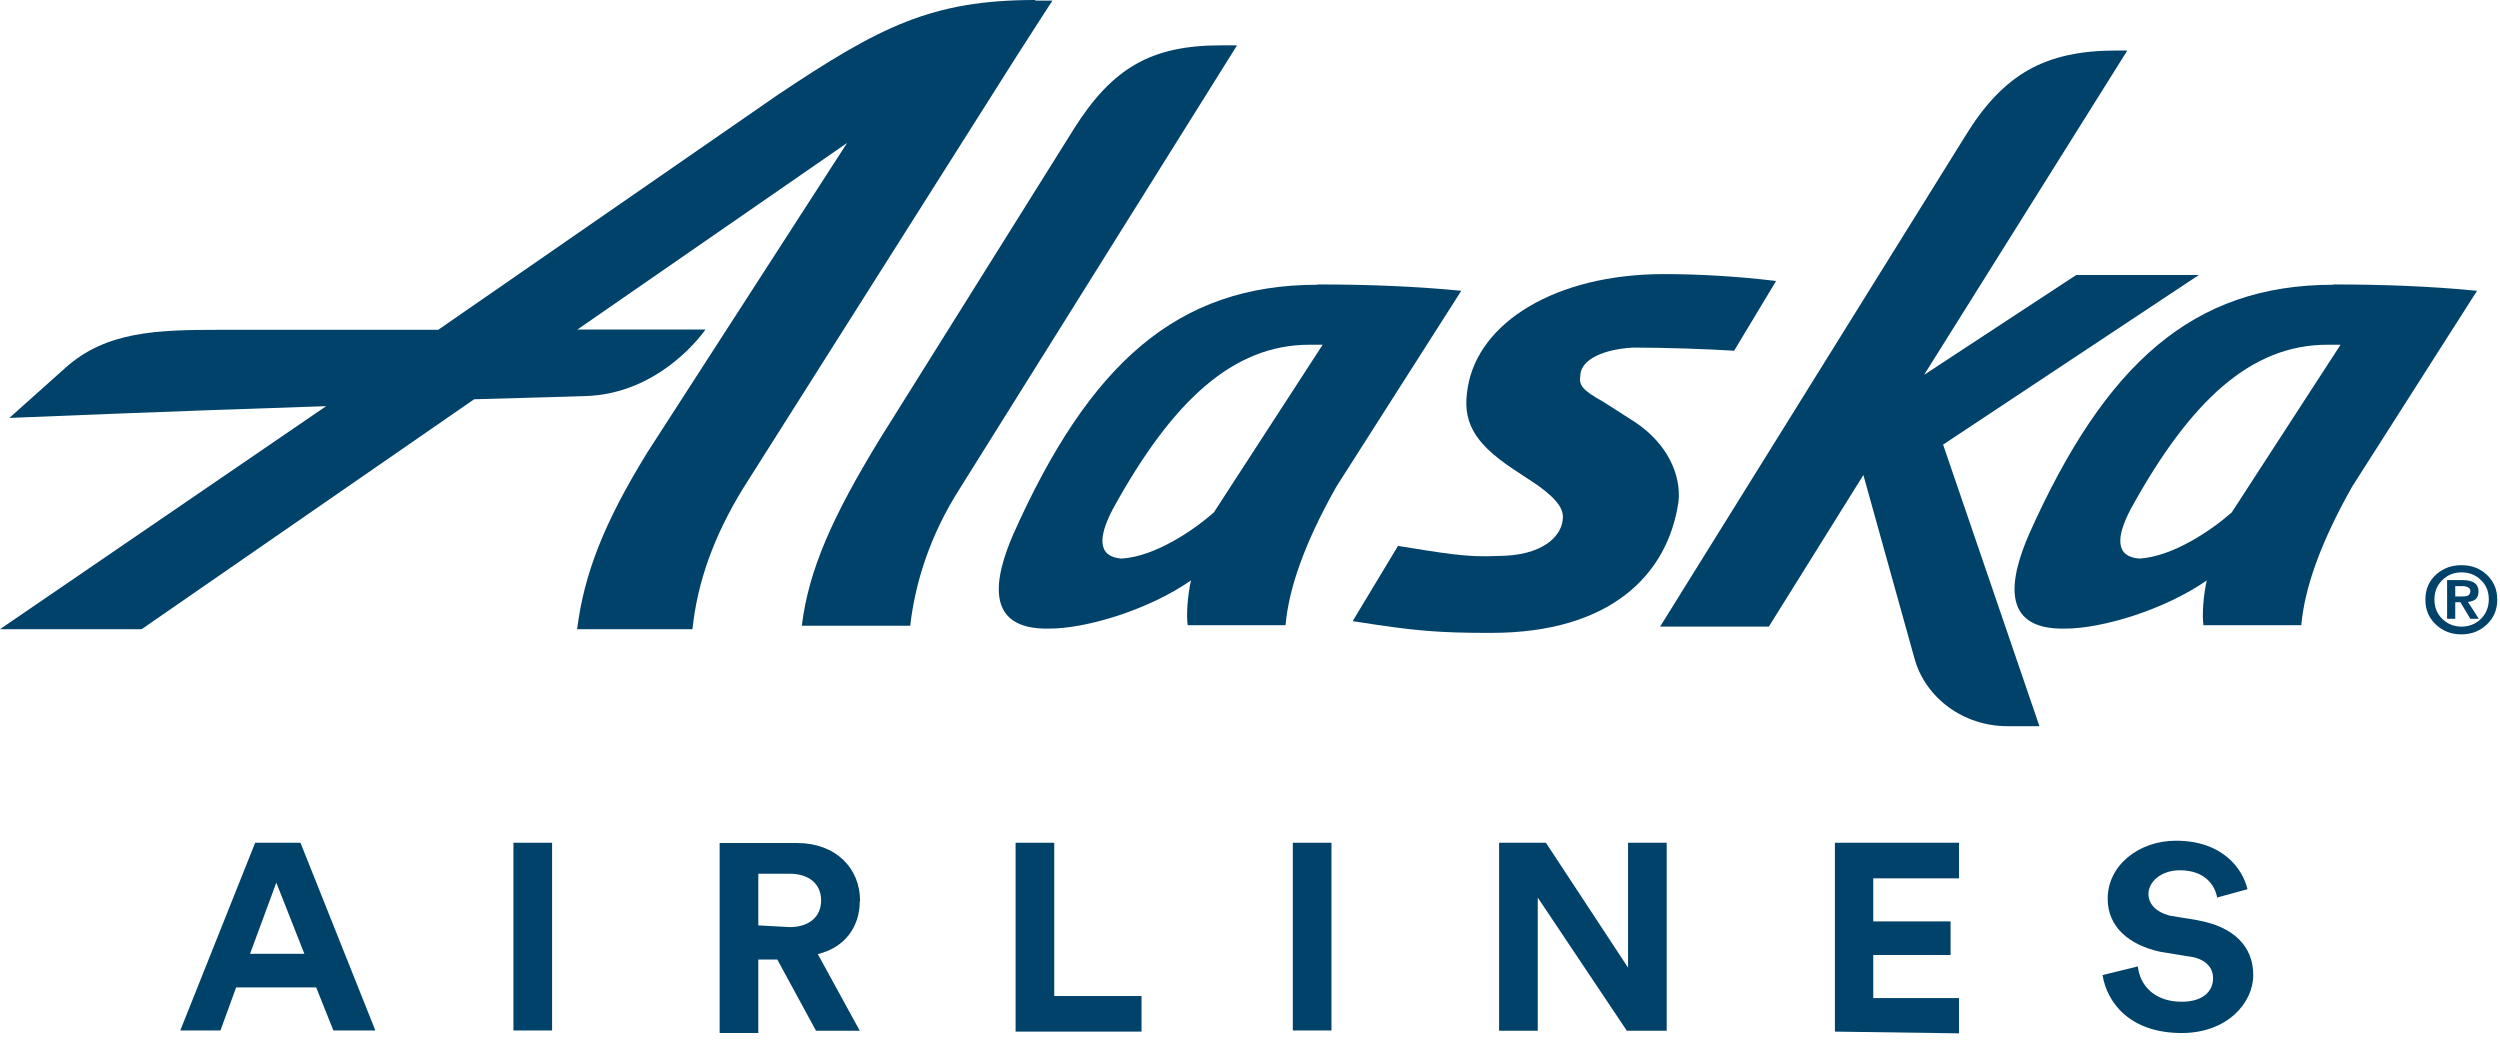 <?xml version="1.0" encoding="UTF-8"?> <svg xmlns="http://www.w3.org/2000/svg" width="276" height="115" viewBox="0 0 276 115" fill="none"><g clip-path="url(#clip0_19648_6824)"><path d="M136.53 5.006H134.796C127.161 5.006 122.827 7.446 118.559 14.227L97.121 48.483C91.92 57.007 89.286 62.87 88.519 69.081H100.489C101.056 64.137 102.756 58.972 105.923 53.997L136.53 5.069V5.006Z" fill="#01426A"></path><path d="M145.456 31.436C129.952 31.436 120.284 40.15 111.882 58.942C109.815 63.695 108.514 69.558 115.849 69.399C119.95 69.399 126.852 67.308 131.486 64.076C131.119 65.692 130.953 67.847 131.119 69.019H141.922C142.288 64.963 143.989 60.019 147.523 53.745L161.326 32.102C156.125 31.594 150.89 31.404 145.456 31.404V31.436ZM134.02 56.502H134.087C131.886 58.467 127.552 61.445 123.818 61.667C121.184 61.477 121.184 59.354 122.884 56.153C129.419 44.27 136.12 38.059 144.555 38.059H146.022L134.053 56.502H134.02Z" fill="#01426A"></path><path d="M257.596 31.436C242.093 31.436 232.424 40.15 224.022 58.942C221.955 63.695 220.655 69.558 227.99 69.399C232.091 69.399 238.992 67.308 243.627 64.076C243.26 65.692 243.093 67.847 243.26 69.019H254.062C254.429 64.963 256.129 60.019 259.663 53.745L273.466 32.102C268.265 31.594 263.031 31.404 257.596 31.404V31.436ZM246.394 56.502H246.461C244.26 58.467 239.926 61.445 236.192 61.667C233.558 61.477 233.558 59.354 235.258 56.153C241.793 44.27 248.494 38.059 256.929 38.059H258.396L246.427 56.502H246.394Z" fill="#01426A"></path><path d="M28.171 93.039L19.902 113.764H24.337L26.07 109.01H34.906L36.806 113.764H41.44L33.172 93.039H28.171ZM27.604 105.303L30.505 97.444L33.605 105.303H27.604Z" fill="#01426A"></path><path d="M116.389 93.039H112.121V113.795V113.89H126.024V109.961H116.389V93.039Z" fill="#01426A"></path><path d="M94.953 99.469C94.953 95.825 92.252 93.068 87.984 93.068H79.449V114.046H83.717V105.934H85.817L90.085 113.793H94.919L90.285 105.332C93.186 104.635 94.919 102.417 94.919 99.469H94.953ZM87.184 102.353L83.717 102.163V96.459H87.184C89.285 96.459 90.652 97.568 90.652 99.406C90.652 101.244 89.285 102.353 87.184 102.353Z" fill="#01426A"></path><path d="M60.951 93.039H56.684V113.764H60.951V93.039Z" fill="#01426A"></path><path d="M112.291 6.116C114.392 2.82 116.192 0.063 116.192 0.063H114.292V0C102.856 0 97.121 2.947 85.885 10.457L48.377 36.411H24.205C17.237 36.411 11.669 36.601 7.202 40.625L1.034 46.139C1.034 46.139 19.204 45.379 36.008 44.84L0 69.462H15.637L52.345 44.079C59.513 43.889 64.514 43.731 64.514 43.731C73.049 43.541 77.884 36.379 77.884 36.379H63.747L93.52 15.781L71.449 49.974C66.615 57.832 64.481 63.41 63.714 69.462H76.45C76.984 64.297 78.784 59.195 82.085 53.84L112.291 6.116Z" fill="#01426A"></path><path d="M242.623 101.592L239.523 101.085C237.989 100.673 237.189 99.786 237.189 98.677C237.189 97.378 238.556 96.078 240.656 96.078C243.59 96.078 244.557 97.916 244.757 99.025V99.089L248.125 98.17C247.591 95.92 245.391 92.814 240.223 92.814C236.155 92.814 232.688 95.508 232.688 99.216C232.688 102.321 235.022 104.318 238.489 105.078L241.59 105.585C243.324 105.775 244.324 106.694 244.324 107.993C244.324 109.483 243.157 110.592 240.856 110.592C237.756 110.592 236.222 108.691 236.022 106.694L232.121 107.645C232.588 110.592 235.055 114.046 240.856 114.046C245.857 114.046 248.758 110.75 248.758 107.645C248.758 104.539 246.691 102.321 242.59 101.592H242.623Z" fill="#01426A"></path><path d="M242.757 30.357H229.221L212.417 41.385L234.855 5.576H233.688C225.787 5.576 221.152 8.143 216.885 15.146L183.277 69.176H195.28L205.716 52.444L211.35 72.662C212.55 77.066 216.785 80.172 221.619 80.172H225.153L214.518 49.085L242.757 30.357Z" fill="#01426A"></path><path d="M244.785 99.16V99.123L244.688 99.16H244.785Z" fill="#01426A"></path><path d="M146.994 93.039H142.727V113.764H146.994V93.039Z" fill="#01426A"></path><path d="M202.574 113.795V113.89L216.277 114.081V110.183H206.808V105.429H215.344V101.722H206.808V96.969H216.277V93.039H202.574V113.795Z" fill="#01426A"></path><path d="M179.736 106.824L170.668 93.039H165.5V113.795H169.768V99.092L179.603 113.795H184.004V93.039H179.736V106.824Z" fill="#01426A"></path><path d="M185.31 55.389C185.611 52.442 184.11 48.988 180.476 46.58L177.009 44.361C174.675 43.062 174.275 42.523 174.475 41.414V41.319C174.641 39.671 177.009 38.562 180.276 38.372C183.71 38.372 188.545 38.531 191.445 38.721L196.08 31.02C191.612 30.482 187.344 30.26 183.71 30.26C171.708 30.26 163.206 35.615 162.039 42.777C161.405 46.421 162.606 48.83 167.04 51.777L169.774 53.583C172.141 55.294 172.708 56.371 172.508 57.481C172.308 59.192 170.341 61.378 165.339 61.378C161.872 61.568 159.171 61.03 154.337 60.269L149.336 68.572C156.337 69.681 158.805 69.871 164.606 69.871C177.776 69.871 184.144 63.47 185.31 55.357V55.389Z" fill="#01426A"></path><path d="M274.497 63.41C273.73 62.713 272.83 62.397 271.729 62.397C270.629 62.397 269.729 62.745 268.962 63.41C268.162 64.139 267.762 65.058 267.762 66.199C267.762 67.34 268.162 68.259 268.962 68.988C269.729 69.685 270.629 70.034 271.729 70.034C272.83 70.034 273.73 69.685 274.497 68.988C275.297 68.259 275.697 67.34 275.697 66.199C275.697 65.058 275.297 64.139 274.497 63.41ZM273.896 68.322C273.296 68.893 272.596 69.178 271.763 69.178C270.929 69.178 270.196 68.893 269.629 68.322C269.029 67.752 268.762 67.023 268.762 66.168C268.762 65.312 269.062 64.583 269.629 64.044C270.196 63.474 270.929 63.189 271.763 63.189C272.596 63.189 273.33 63.474 273.896 64.044C274.497 64.615 274.763 65.312 274.763 66.168C274.763 67.023 274.463 67.752 273.896 68.322Z" fill="#01426A"></path><path d="M273.628 65.309C273.628 64.453 273.027 64.041 271.861 64.041H270.16V68.319H271.06V66.481H271.627L272.727 68.319H273.661L272.461 66.449C273.261 66.386 273.628 66.006 273.628 65.309ZM271.06 65.816V64.707H271.794C272.394 64.707 272.727 64.897 272.727 65.245C272.727 65.499 272.627 65.657 272.461 65.752C272.327 65.816 272.127 65.847 271.861 65.847H271.06V65.816Z" fill="#01426A"></path></g><defs><clipPath id="clip0_19648_6824"><rect width="275.694" height="114.08" fill="white"></rect></clipPath></defs></svg> 